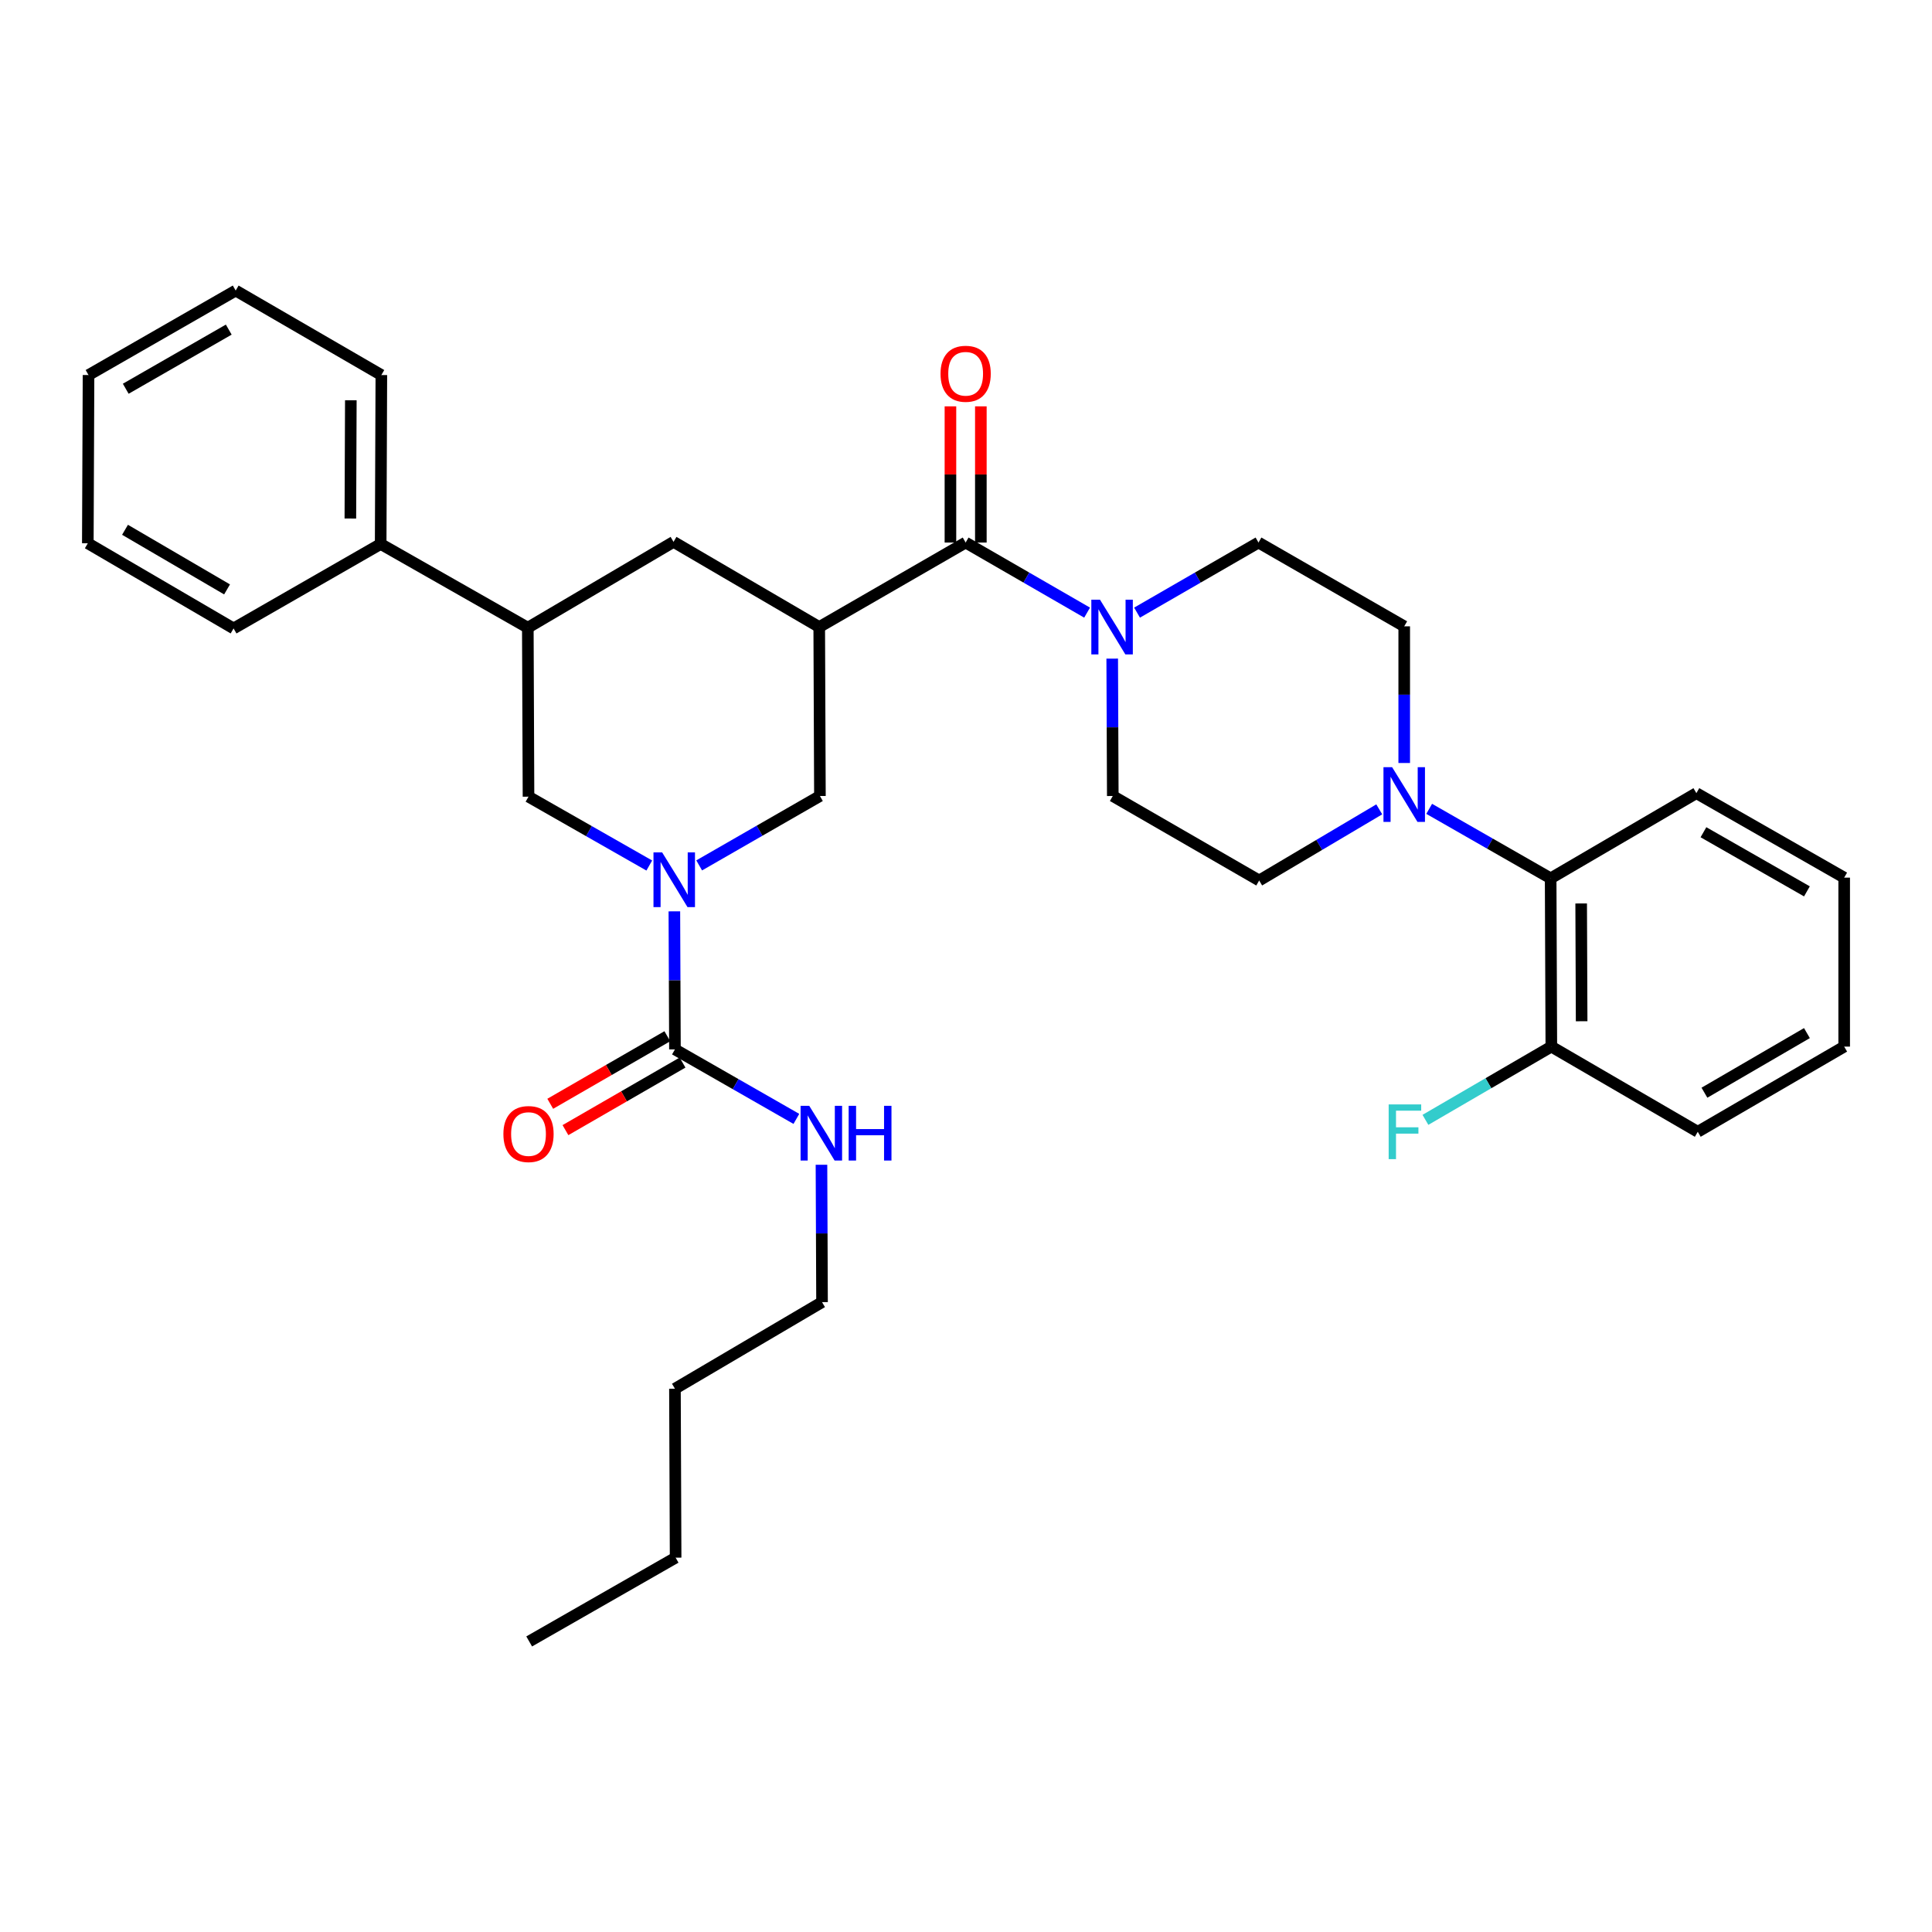 <?xml version='1.0' encoding='iso-8859-1'?>
<svg version='1.1' baseProfile='full'
              xmlns='http://www.w3.org/2000/svg'
                      xmlns:rdkit='http://www.rdkit.org/xml'
                      xmlns:xlink='http://www.w3.org/1999/xlink'
                  xml:space='preserve'
width='1000px' height='1000px' viewBox='0 0 1000 1000'>
<!-- END OF HEADER -->
<rect style='opacity:1.0;fill:#FFFFFF;stroke:none' width='1000' height='1000' x='0' y='0'> </rect>
<path class='bond-1' d='M 424.031,324.555 L 499.816,280.821' style='fill:none;fill-rule:evenodd;stroke:#000000;stroke-width:6px;stroke-linecap:butt;stroke-linejoin:miter;stroke-opacity:1' />
<path class='bond-5' d='M 424.031,324.555 L 424.39,412.007' style='fill:none;fill-rule:evenodd;stroke:#000000;stroke-width:6px;stroke-linecap:butt;stroke-linejoin:miter;stroke-opacity:1' />
<path class='bond-6' d='M 424.031,324.555 L 348.622,280.471' style='fill:none;fill-rule:evenodd;stroke:#000000;stroke-width:6px;stroke-linecap:butt;stroke-linejoin:miter;stroke-opacity:1' />
<path class='bond-0' d='M 361.895,447.932 L 393.142,429.969' style='fill:none;fill-rule:evenodd;stroke:#0000FF;stroke-width:6px;stroke-linecap:butt;stroke-linejoin:miter;stroke-opacity:1' />
<path class='bond-0' d='M 393.142,429.969 L 424.39,412.007' style='fill:none;fill-rule:evenodd;stroke:#000000;stroke-width:6px;stroke-linecap:butt;stroke-linejoin:miter;stroke-opacity:1' />
<path class='bond-2' d='M 349.049,471.711 L 349.198,507.439' style='fill:none;fill-rule:evenodd;stroke:#0000FF;stroke-width:6px;stroke-linecap:butt;stroke-linejoin:miter;stroke-opacity:1' />
<path class='bond-2' d='M 349.198,507.439 L 349.348,543.166' style='fill:none;fill-rule:evenodd;stroke:#000000;stroke-width:6px;stroke-linecap:butt;stroke-linejoin:miter;stroke-opacity:1' />
<path class='bond-33' d='M 336.07,447.996 L 304.812,430.176' style='fill:none;fill-rule:evenodd;stroke:#0000FF;stroke-width:6px;stroke-linecap:butt;stroke-linejoin:miter;stroke-opacity:1' />
<path class='bond-33' d='M 304.812,430.176 L 273.554,412.356' style='fill:none;fill-rule:evenodd;stroke:#000000;stroke-width:6px;stroke-linecap:butt;stroke-linejoin:miter;stroke-opacity:1' />
<path class='bond-3' d='M 499.816,280.821 L 531.25,298.958' style='fill:none;fill-rule:evenodd;stroke:#000000;stroke-width:6px;stroke-linecap:butt;stroke-linejoin:miter;stroke-opacity:1' />
<path class='bond-3' d='M 531.25,298.958 L 562.683,317.096' style='fill:none;fill-rule:evenodd;stroke:#0000FF;stroke-width:6px;stroke-linecap:butt;stroke-linejoin:miter;stroke-opacity:1' />
<path class='bond-12' d='M 507.687,280.821 L 507.687,245.573' style='fill:none;fill-rule:evenodd;stroke:#000000;stroke-width:6px;stroke-linecap:butt;stroke-linejoin:miter;stroke-opacity:1' />
<path class='bond-12' d='M 507.687,245.573 L 507.687,210.324' style='fill:none;fill-rule:evenodd;stroke:#FF0000;stroke-width:6px;stroke-linecap:butt;stroke-linejoin:miter;stroke-opacity:1' />
<path class='bond-12' d='M 491.946,280.821 L 491.946,245.573' style='fill:none;fill-rule:evenodd;stroke:#000000;stroke-width:6px;stroke-linecap:butt;stroke-linejoin:miter;stroke-opacity:1' />
<path class='bond-12' d='M 491.946,245.573 L 491.946,210.324' style='fill:none;fill-rule:evenodd;stroke:#FF0000;stroke-width:6px;stroke-linecap:butt;stroke-linejoin:miter;stroke-opacity:1' />
<path class='bond-15' d='M 345.414,536.349 L 315.111,553.834' style='fill:none;fill-rule:evenodd;stroke:#000000;stroke-width:6px;stroke-linecap:butt;stroke-linejoin:miter;stroke-opacity:1' />
<path class='bond-15' d='M 315.111,553.834 L 284.808,571.32' style='fill:none;fill-rule:evenodd;stroke:#FF0000;stroke-width:6px;stroke-linecap:butt;stroke-linejoin:miter;stroke-opacity:1' />
<path class='bond-15' d='M 353.281,549.983 L 322.978,567.469' style='fill:none;fill-rule:evenodd;stroke:#000000;stroke-width:6px;stroke-linecap:butt;stroke-linejoin:miter;stroke-opacity:1' />
<path class='bond-15' d='M 322.978,567.469 L 292.675,584.954' style='fill:none;fill-rule:evenodd;stroke:#FF0000;stroke-width:6px;stroke-linecap:butt;stroke-linejoin:miter;stroke-opacity:1' />
<path class='bond-17' d='M 349.348,543.166 L 380.775,561.152' style='fill:none;fill-rule:evenodd;stroke:#000000;stroke-width:6px;stroke-linecap:butt;stroke-linejoin:miter;stroke-opacity:1' />
<path class='bond-17' d='M 380.775,561.152 L 412.202,579.137' style='fill:none;fill-rule:evenodd;stroke:#0000FF;stroke-width:6px;stroke-linecap:butt;stroke-linejoin:miter;stroke-opacity:1' />
<path class='bond-10' d='M 588.538,317.095 L 619.967,298.958' style='fill:none;fill-rule:evenodd;stroke:#0000FF;stroke-width:6px;stroke-linecap:butt;stroke-linejoin:miter;stroke-opacity:1' />
<path class='bond-10' d='M 619.967,298.958 L 651.396,280.821' style='fill:none;fill-rule:evenodd;stroke:#000000;stroke-width:6px;stroke-linecap:butt;stroke-linejoin:miter;stroke-opacity:1' />
<path class='bond-11' d='M 575.679,340.902 L 575.828,376.454' style='fill:none;fill-rule:evenodd;stroke:#0000FF;stroke-width:6px;stroke-linecap:butt;stroke-linejoin:miter;stroke-opacity:1' />
<path class='bond-11' d='M 575.828,376.454 L 575.978,412.007' style='fill:none;fill-rule:evenodd;stroke:#000000;stroke-width:6px;stroke-linecap:butt;stroke-linejoin:miter;stroke-opacity:1' />
<path class='bond-4' d='M 713.901,418.918 L 682.823,437.33' style='fill:none;fill-rule:evenodd;stroke:#0000FF;stroke-width:6px;stroke-linecap:butt;stroke-linejoin:miter;stroke-opacity:1' />
<path class='bond-4' d='M 682.823,437.33 L 651.745,455.741' style='fill:none;fill-rule:evenodd;stroke:#000000;stroke-width:6px;stroke-linecap:butt;stroke-linejoin:miter;stroke-opacity:1' />
<path class='bond-9' d='M 739.745,418.657 L 771.181,436.644' style='fill:none;fill-rule:evenodd;stroke:#0000FF;stroke-width:6px;stroke-linecap:butt;stroke-linejoin:miter;stroke-opacity:1' />
<path class='bond-9' d='M 771.181,436.644 L 802.616,454.63' style='fill:none;fill-rule:evenodd;stroke:#000000;stroke-width:6px;stroke-linecap:butt;stroke-linejoin:miter;stroke-opacity:1' />
<path class='bond-34' d='M 726.822,394.926 L 726.822,359.557' style='fill:none;fill-rule:evenodd;stroke:#0000FF;stroke-width:6px;stroke-linecap:butt;stroke-linejoin:miter;stroke-opacity:1' />
<path class='bond-34' d='M 726.822,359.557 L 726.822,324.188' style='fill:none;fill-rule:evenodd;stroke:#000000;stroke-width:6px;stroke-linecap:butt;stroke-linejoin:miter;stroke-opacity:1' />
<path class='bond-8' d='M 348.622,280.471 L 273.195,324.896' style='fill:none;fill-rule:evenodd;stroke:#000000;stroke-width:6px;stroke-linecap:butt;stroke-linejoin:miter;stroke-opacity:1' />
<path class='bond-7' d='M 273.554,412.356 L 273.195,324.896' style='fill:none;fill-rule:evenodd;stroke:#000000;stroke-width:6px;stroke-linecap:butt;stroke-linejoin:miter;stroke-opacity:1' />
<path class='bond-18' d='M 273.195,324.896 L 197.034,281.564' style='fill:none;fill-rule:evenodd;stroke:#000000;stroke-width:6px;stroke-linecap:butt;stroke-linejoin:miter;stroke-opacity:1' />
<path class='bond-16' d='M 802.616,454.63 L 802.966,541.723' style='fill:none;fill-rule:evenodd;stroke:#000000;stroke-width:6px;stroke-linecap:butt;stroke-linejoin:miter;stroke-opacity:1' />
<path class='bond-16' d='M 818.41,467.631 L 818.655,528.596' style='fill:none;fill-rule:evenodd;stroke:#000000;stroke-width:6px;stroke-linecap:butt;stroke-linejoin:miter;stroke-opacity:1' />
<path class='bond-20' d='M 802.616,454.63 L 878.043,410.537' style='fill:none;fill-rule:evenodd;stroke:#000000;stroke-width:6px;stroke-linecap:butt;stroke-linejoin:miter;stroke-opacity:1' />
<path class='bond-13' d='M 651.396,280.821 L 726.822,324.188' style='fill:none;fill-rule:evenodd;stroke:#000000;stroke-width:6px;stroke-linecap:butt;stroke-linejoin:miter;stroke-opacity:1' />
<path class='bond-14' d='M 575.978,412.007 L 651.745,455.741' style='fill:none;fill-rule:evenodd;stroke:#000000;stroke-width:6px;stroke-linecap:butt;stroke-linejoin:miter;stroke-opacity:1' />
<path class='bond-19' d='M 802.966,541.723 L 770.384,560.678' style='fill:none;fill-rule:evenodd;stroke:#000000;stroke-width:6px;stroke-linecap:butt;stroke-linejoin:miter;stroke-opacity:1' />
<path class='bond-19' d='M 770.384,560.678 L 737.801,579.634' style='fill:none;fill-rule:evenodd;stroke:#33CCCC;stroke-width:6px;stroke-linecap:butt;stroke-linejoin:miter;stroke-opacity:1' />
<path class='bond-21' d='M 802.966,541.723 L 878.76,585.807' style='fill:none;fill-rule:evenodd;stroke:#000000;stroke-width:6px;stroke-linecap:butt;stroke-linejoin:miter;stroke-opacity:1' />
<path class='bond-22' d='M 425.191,602.879 L 425.337,638.427' style='fill:none;fill-rule:evenodd;stroke:#0000FF;stroke-width:6px;stroke-linecap:butt;stroke-linejoin:miter;stroke-opacity:1' />
<path class='bond-22' d='M 425.337,638.427 L 425.483,673.976' style='fill:none;fill-rule:evenodd;stroke:#000000;stroke-width:6px;stroke-linecap:butt;stroke-linejoin:miter;stroke-opacity:1' />
<path class='bond-23' d='M 197.034,281.564 L 197.384,194.122' style='fill:none;fill-rule:evenodd;stroke:#000000;stroke-width:6px;stroke-linecap:butt;stroke-linejoin:miter;stroke-opacity:1' />
<path class='bond-23' d='M 181.345,268.385 L 181.59,207.175' style='fill:none;fill-rule:evenodd;stroke:#000000;stroke-width:6px;stroke-linecap:butt;stroke-linejoin:miter;stroke-opacity:1' />
<path class='bond-24' d='M 197.034,281.564 L 120.899,325.281' style='fill:none;fill-rule:evenodd;stroke:#000000;stroke-width:6px;stroke-linecap:butt;stroke-linejoin:miter;stroke-opacity:1' />
<path class='bond-27' d='M 878.043,410.537 L 954.545,454.263' style='fill:none;fill-rule:evenodd;stroke:#000000;stroke-width:6px;stroke-linecap:butt;stroke-linejoin:miter;stroke-opacity:1' />
<path class='bond-27' d='M 881.707,430.763 L 935.259,461.371' style='fill:none;fill-rule:evenodd;stroke:#000000;stroke-width:6px;stroke-linecap:butt;stroke-linejoin:miter;stroke-opacity:1' />
<path class='bond-36' d='M 878.76,585.807 L 954.545,541.723' style='fill:none;fill-rule:evenodd;stroke:#000000;stroke-width:6px;stroke-linecap:butt;stroke-linejoin:miter;stroke-opacity:1' />
<path class='bond-36' d='M 882.213,565.588 L 935.263,534.729' style='fill:none;fill-rule:evenodd;stroke:#000000;stroke-width:6px;stroke-linecap:butt;stroke-linejoin:miter;stroke-opacity:1' />
<path class='bond-25' d='M 425.483,673.976 L 349.348,718.803' style='fill:none;fill-rule:evenodd;stroke:#000000;stroke-width:6px;stroke-linecap:butt;stroke-linejoin:miter;stroke-opacity:1' />
<path class='bond-29' d='M 197.384,194.122 L 121.992,150.396' style='fill:none;fill-rule:evenodd;stroke:#000000;stroke-width:6px;stroke-linecap:butt;stroke-linejoin:miter;stroke-opacity:1' />
<path class='bond-30' d='M 120.899,325.281 L 45.455,281.197' style='fill:none;fill-rule:evenodd;stroke:#000000;stroke-width:6px;stroke-linecap:butt;stroke-linejoin:miter;stroke-opacity:1' />
<path class='bond-30' d='M 117.524,305.077 L 64.713,274.219' style='fill:none;fill-rule:evenodd;stroke:#000000;stroke-width:6px;stroke-linecap:butt;stroke-linejoin:miter;stroke-opacity:1' />
<path class='bond-26' d='M 349.348,718.803 L 349.698,806.237' style='fill:none;fill-rule:evenodd;stroke:#000000;stroke-width:6px;stroke-linecap:butt;stroke-linejoin:miter;stroke-opacity:1' />
<path class='bond-28' d='M 349.698,806.237 L 273.903,849.604' style='fill:none;fill-rule:evenodd;stroke:#000000;stroke-width:6px;stroke-linecap:butt;stroke-linejoin:miter;stroke-opacity:1' />
<path class='bond-31' d='M 954.545,454.263 L 954.545,541.723' style='fill:none;fill-rule:evenodd;stroke:#000000;stroke-width:6px;stroke-linecap:butt;stroke-linejoin:miter;stroke-opacity:1' />
<path class='bond-35' d='M 121.992,150.396 L 45.822,194.122' style='fill:none;fill-rule:evenodd;stroke:#000000;stroke-width:6px;stroke-linecap:butt;stroke-linejoin:miter;stroke-opacity:1' />
<path class='bond-35' d='M 118.403,170.607 L 65.084,201.215' style='fill:none;fill-rule:evenodd;stroke:#000000;stroke-width:6px;stroke-linecap:butt;stroke-linejoin:miter;stroke-opacity:1' />
<path class='bond-32' d='M 45.455,281.197 L 45.822,194.122' style='fill:none;fill-rule:evenodd;stroke:#000000;stroke-width:6px;stroke-linecap:butt;stroke-linejoin:miter;stroke-opacity:1' />
<path  class='atom-1' d='M 342.72 441.196
L 352 456.196
Q 352.92 457.676, 354.4 460.356
Q 355.88 463.036, 355.96 463.196
L 355.96 441.196
L 359.72 441.196
L 359.72 469.516
L 355.84 469.516
L 345.88 453.116
Q 344.72 451.196, 343.48 448.996
Q 342.28 446.796, 341.92 446.116
L 341.92 469.516
L 338.24 469.516
L 338.24 441.196
L 342.72 441.196
' fill='#0000FF'/>
<path  class='atom-4' d='M 569.35 310.395
L 578.63 325.395
Q 579.55 326.875, 581.03 329.555
Q 582.51 332.235, 582.59 332.395
L 582.59 310.395
L 586.35 310.395
L 586.35 338.715
L 582.47 338.715
L 572.51 322.315
Q 571.35 320.395, 570.11 318.195
Q 568.91 315.995, 568.55 315.315
L 568.55 338.715
L 564.87 338.715
L 564.87 310.395
L 569.35 310.395
' fill='#0000FF'/>
<path  class='atom-5' d='M 720.562 397.103
L 729.842 412.103
Q 730.762 413.583, 732.242 416.263
Q 733.722 418.943, 733.802 419.103
L 733.802 397.103
L 737.562 397.103
L 737.562 425.423
L 733.682 425.423
L 723.722 409.023
Q 722.562 407.103, 721.322 404.903
Q 720.122 402.703, 719.762 402.023
L 719.762 425.423
L 716.082 425.423
L 716.082 397.103
L 720.562 397.103
' fill='#0000FF'/>
<path  class='atom-13' d='M 486.816 193.458
Q 486.816 186.658, 490.176 182.858
Q 493.536 179.058, 499.816 179.058
Q 506.096 179.058, 509.456 182.858
Q 512.816 186.658, 512.816 193.458
Q 512.816 200.338, 509.416 204.258
Q 506.016 208.138, 499.816 208.138
Q 493.576 208.138, 490.176 204.258
Q 486.816 200.378, 486.816 193.458
M 499.816 204.938
Q 504.136 204.938, 506.456 202.058
Q 508.816 199.138, 508.816 193.458
Q 508.816 187.898, 506.456 185.098
Q 504.136 182.258, 499.816 182.258
Q 495.496 182.258, 493.136 185.058
Q 490.816 187.858, 490.816 193.458
Q 490.816 199.178, 493.136 202.058
Q 495.496 204.938, 499.816 204.938
' fill='#FF0000'/>
<path  class='atom-16' d='M 260.554 586.98
Q 260.554 580.18, 263.914 576.38
Q 267.274 572.58, 273.554 572.58
Q 279.834 572.58, 283.194 576.38
Q 286.554 580.18, 286.554 586.98
Q 286.554 593.86, 283.154 597.78
Q 279.754 601.66, 273.554 601.66
Q 267.314 601.66, 263.914 597.78
Q 260.554 593.9, 260.554 586.98
M 273.554 598.46
Q 277.874 598.46, 280.194 595.58
Q 282.554 592.66, 282.554 586.98
Q 282.554 581.42, 280.194 578.62
Q 277.874 575.78, 273.554 575.78
Q 269.234 575.78, 266.874 578.58
Q 264.554 581.38, 264.554 586.98
Q 264.554 592.7, 266.874 595.58
Q 269.234 598.46, 273.554 598.46
' fill='#FF0000'/>
<path  class='atom-18' d='M 418.864 572.373
L 428.144 587.373
Q 429.064 588.853, 430.544 591.533
Q 432.024 594.213, 432.104 594.373
L 432.104 572.373
L 435.864 572.373
L 435.864 600.693
L 431.984 600.693
L 422.024 584.293
Q 420.864 582.373, 419.624 580.173
Q 418.424 577.973, 418.064 577.293
L 418.064 600.693
L 414.384 600.693
L 414.384 572.373
L 418.864 572.373
' fill='#0000FF'/>
<path  class='atom-18' d='M 439.264 572.373
L 443.104 572.373
L 443.104 584.413
L 457.584 584.413
L 457.584 572.373
L 461.424 572.373
L 461.424 600.693
L 457.584 600.693
L 457.584 587.613
L 443.104 587.613
L 443.104 600.693
L 439.264 600.693
L 439.264 572.373
' fill='#0000FF'/>
<path  class='atom-20' d='M 718.77 571.647
L 735.61 571.647
L 735.61 574.887
L 722.57 574.887
L 722.57 583.487
L 734.17 583.487
L 734.17 586.767
L 722.57 586.767
L 722.57 599.967
L 718.77 599.967
L 718.77 571.647
' fill='#33CCCC'/>
</svg>
